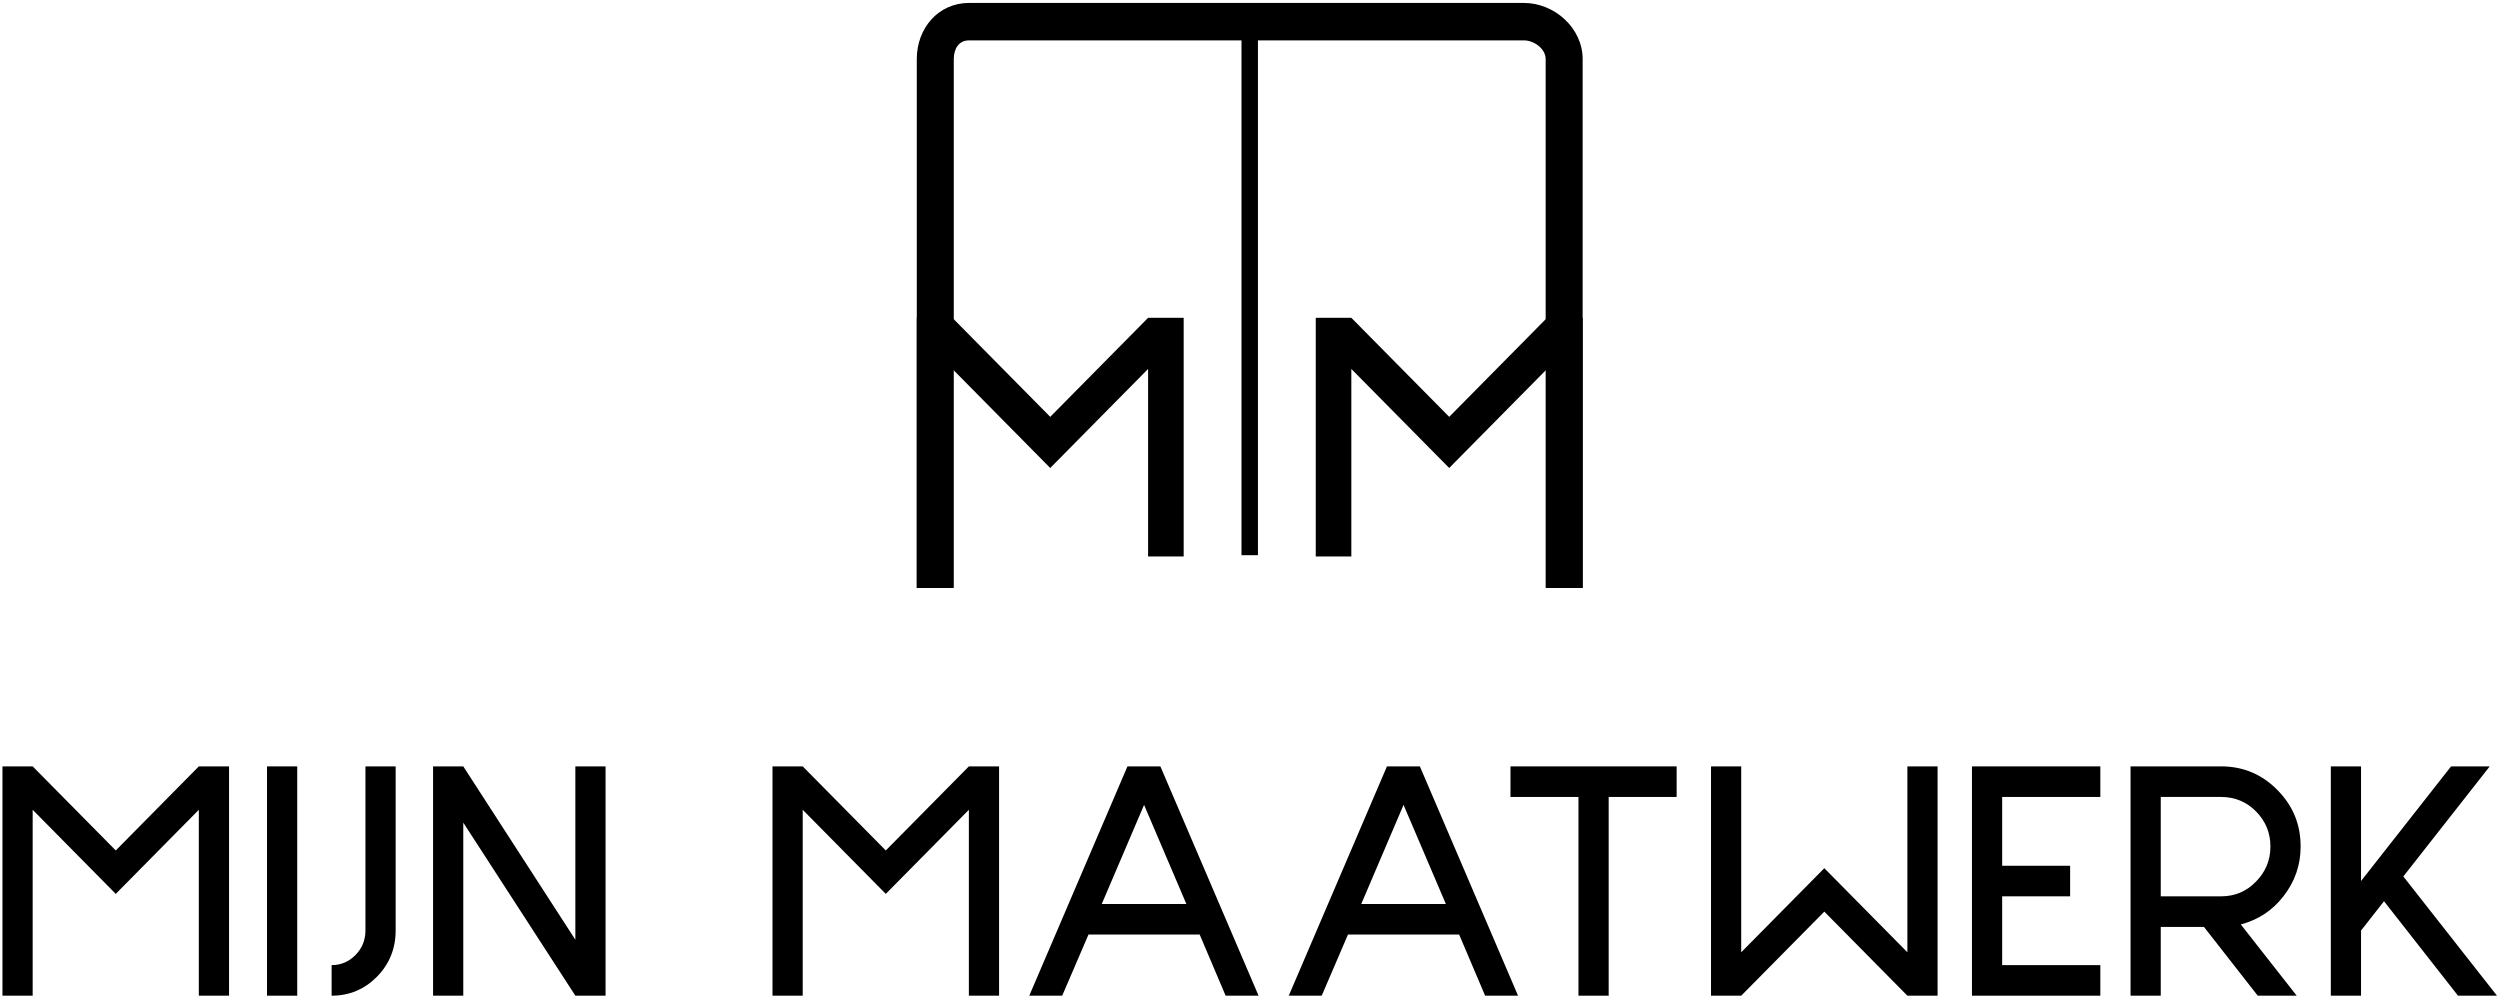 <?xml version="1.0" encoding="UTF-8"?>
<svg width="119px" height="48px" viewBox="0 0 119 48" version="1.1" xmlns="http://www.w3.org/2000/svg" xmlns:xlink="http://www.w3.org/1999/xlink">
    <!-- Generator: Sketch 52.3 (67297) - http://www.bohemiancoding.com/sketch -->
    <title>Group</title>
    <desc>Created with Sketch.</desc>
    <g id="Main" stroke="none" stroke-width="1" fill="none" fill-rule="evenodd">
        <g id="Transition" transform="translate(-155, -15)" fill="#000000">
            <g id="navigation" transform="translate(150, 15)">
                <g id="Group" transform="translate(5, 0)">
                    <polyline id="Fill-1" points="1.555 47.395 0.117 47.395 0.117 36.48 1.555 36.48 5.51 40.482 9.464 36.48 10.902 36.48 10.902 47.395 9.464 47.395 9.464 38.546 5.51 42.549 1.555 38.546 1.555 47.395"></polyline>
                    <polygon id="Fill-2" points="12.71 47.395 14.148 47.395 14.148 36.48 12.71 36.48"></polygon>
                    <path d="M18.833,36.48 L18.833,44.295 C18.833,45.154 18.531,45.896 17.942,46.493 C17.352,47.089 16.633,47.395 15.785,47.395 L15.785,45.94 C16.23,45.94 16.604,45.779 16.921,45.459 C17.237,45.139 17.395,44.746 17.395,44.295 L17.395,36.48 L18.833,36.48" id="Fill-3"></path>
                    <polyline id="Fill-4" points="22.052 36.48 27.387 44.732 27.387 36.48 28.825 36.48 28.825 47.395 27.387 47.395 22.052 39.157 22.052 47.395 20.614 47.395 20.614 36.48 22.052 36.48"></polyline>
                    <polyline id="Fill-5" points="38.209 47.395 36.771 47.395 36.771 36.48 38.209 36.48 42.163 40.482 46.118 36.48 47.556 36.48 47.556 47.395 46.118 47.395 46.118 38.546 42.163 42.549 38.209 38.546 38.209 47.395"></polyline>
                    <polyline id="Fill-6" points="82.882 36.48 81.444 36.48 81.444 47.395 82.882 47.395 86.837 43.393 90.791 47.395 92.229 47.395 92.229 36.48 90.791 36.48 90.791 45.328 86.837 41.326 82.882 45.328 82.882 36.48"></polyline>
                    <path d="M51.812,44.484 L50.561,47.395 L48.993,47.395 L53.667,36.48 L55.234,36.48 L59.908,47.395 L58.34,47.395 L57.104,44.484 L51.812,44.484 Z M56.471,43.029 L54.458,38.313 L52.444,43.029 L56.471,43.029 Z" id="Fill-7"></path>
                    <path d="M64.164,44.484 L62.913,47.395 L61.345,47.395 L66.019,36.48 L67.586,36.48 L72.259,47.395 L70.692,47.395 L69.455,44.484 L64.164,44.484 Z M68.823,43.029 L66.809,38.313 L64.796,43.029 L68.823,43.029 Z" id="Fill-8"></path>
                    <polyline id="Fill-9" points="79.808 36.48 79.808 37.935 76.573 37.935 76.573 47.395 75.135 47.395 75.135 37.935 71.899 37.935 71.899 36.48 79.808 36.48"></polyline>
                    <polyline id="Fill-10" points="99.976 36.48 99.976 37.935 95.303 37.935 95.303 41.21 98.538 41.21 98.538 42.665 95.303 42.665 95.303 45.94 99.976 45.94 99.976 47.395 93.865 47.395 93.865 36.48 99.976 36.48"></polyline>
                    <path d="M102.852,44.121 L102.852,47.395 L101.414,47.395 L101.414,36.48 L105.728,36.48 C106.777,36.48 107.669,36.858 108.402,37.601 C109.136,38.343 109.51,39.23 109.51,40.293 C109.51,41.181 109.236,41.966 108.69,42.665 C108.158,43.349 107.482,43.786 106.662,44.004 L109.323,47.395 L107.468,47.395 L104.908,44.121 L102.852,44.121 Z M105.728,37.935 L102.852,37.935 L102.852,42.665 L105.728,42.665 C106.375,42.665 106.936,42.432 107.382,41.966 C107.842,41.501 108.072,40.948 108.072,40.293 C108.072,39.638 107.842,39.085 107.382,38.619 C106.936,38.168 106.375,37.935 105.728,37.935 Z" id="Fill-11"></path>
                    <polyline id="Fill-12" points="117.001 47.395 113.478 42.898 112.385 44.295 112.385 47.395 110.947 47.395 110.947 36.48 112.385 36.48 112.385 41.937 116.671 36.48 118.511 36.48 114.398 41.719 118.856 47.395 117.001 47.395"></polyline>
                    <polyline id="Fill-13" points="45.333 27.985 43.639 27.985 43.639 15.128 45.333 15.128 49.991 19.842 54.649 15.128 56.343 15.128 56.343 26.487 54.649 26.487 54.649 17.562 49.991 22.276 45.333 17.562 45.333 27.985"></polyline>
                    <polyline id="Fill-14" points="73.64 27.985 75.334 27.985 75.334 15.128 73.64 15.128 68.982 19.842 64.324 15.128 62.63 15.128 62.63 26.487 64.324 26.487 64.324 17.562 68.982 22.276 73.64 17.562 73.64 27.985"></polyline>
                    <path d="M73.573,21.117 L73.573,27.985 L75.334,27.985 L75.334,2.813 C75.334,1.337 73.996,0.14 72.538,0.14 L46.125,0.14 C44.667,0.14 43.639,1.337 43.639,2.813 L43.639,27.985 L45.4,27.985 L45.4,2.813 C45.4,2.321 45.639,1.922 46.125,1.922 L59.095,1.922 L59.095,26.426 L59.878,26.426 L59.878,1.922 L72.538,1.922 C73.024,1.922 73.573,2.321 73.573,2.813 L73.573,18.629" id="Fill-15"></path>
                </g>
            </g>
        </g>
    </g>
</svg>